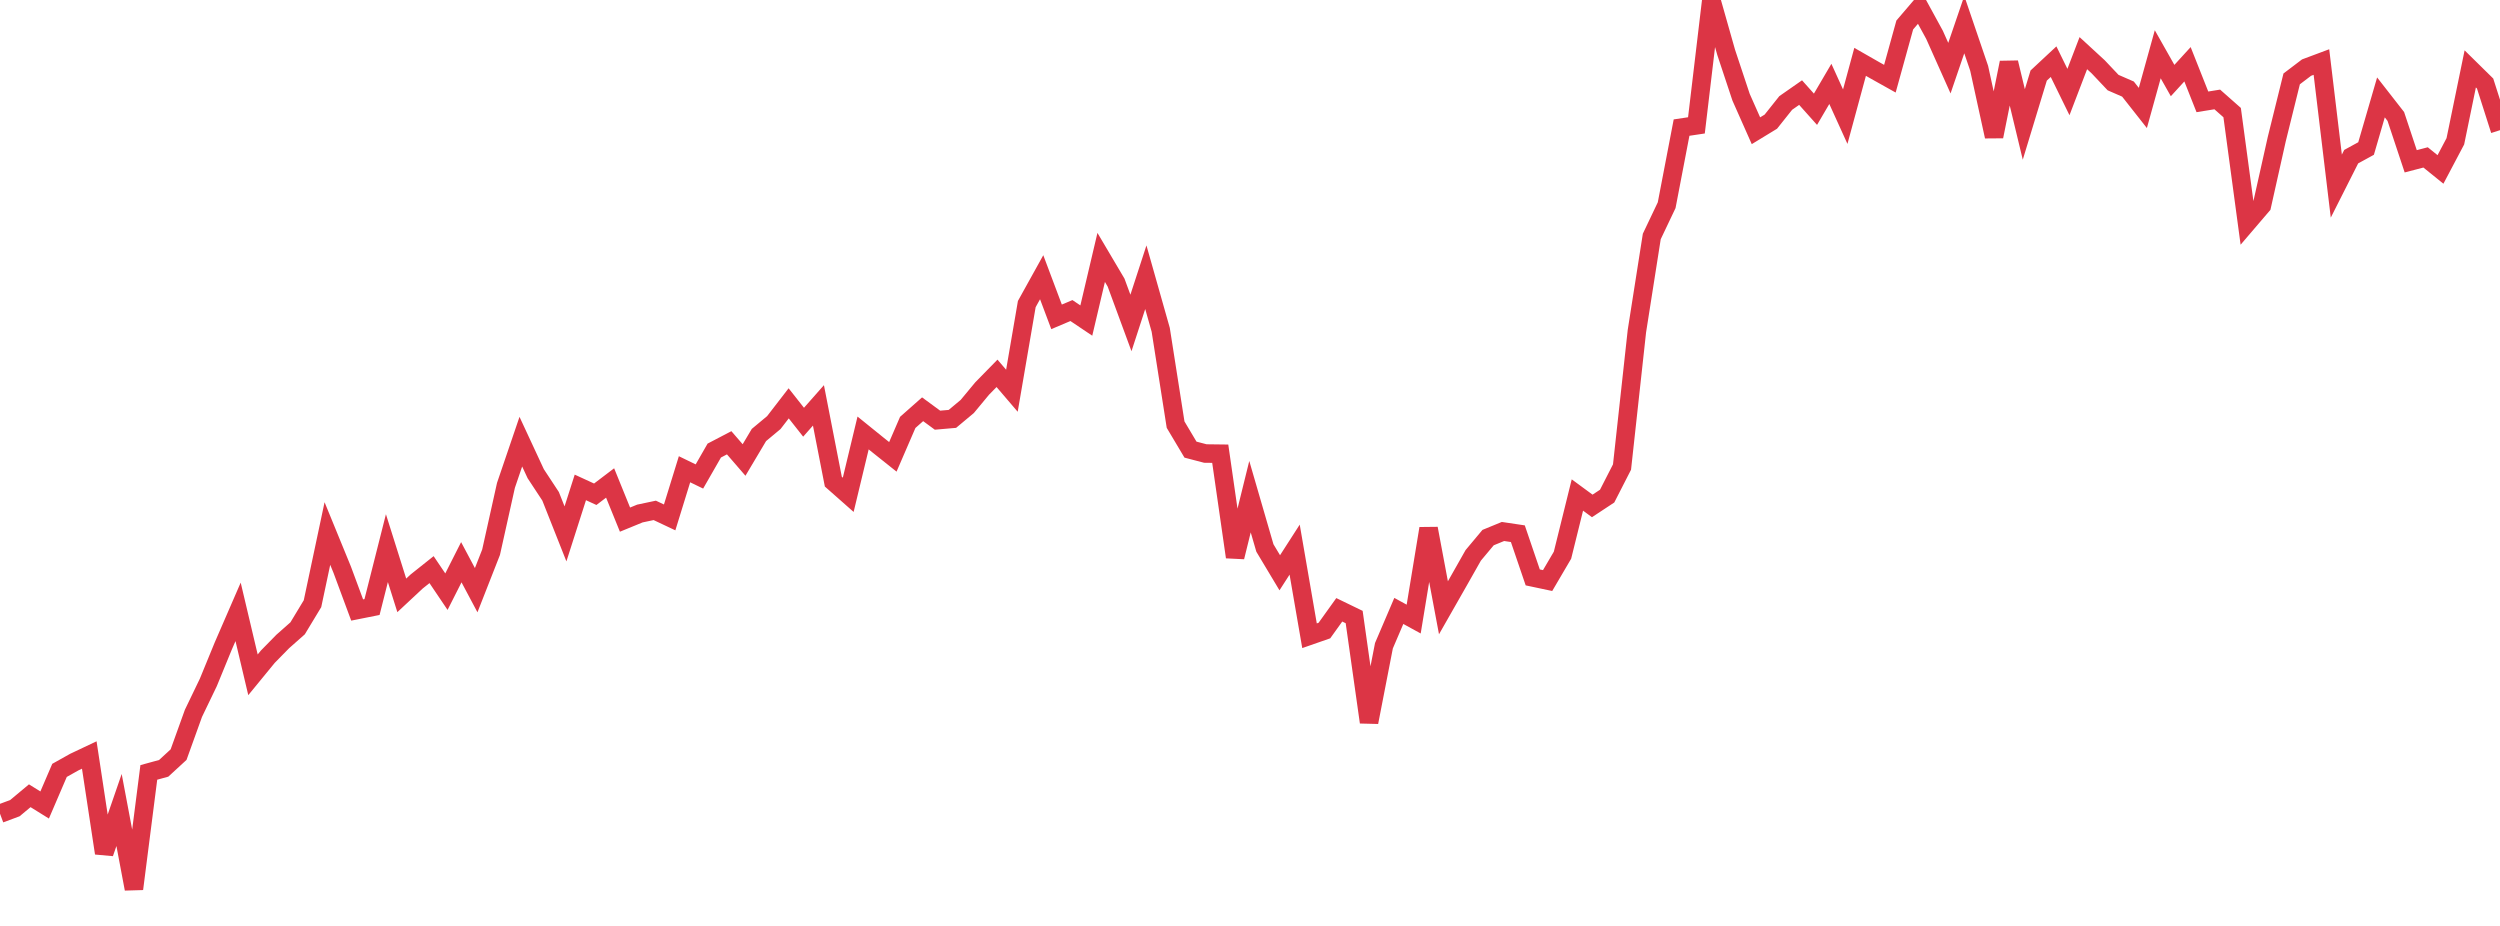 <?xml version="1.0" standalone="no"?>
<!DOCTYPE svg PUBLIC "-//W3C//DTD SVG 1.1//EN" "http://www.w3.org/Graphics/SVG/1.1/DTD/svg11.dtd">
<svg width="135" height="50" viewBox="0 0 135 50" preserveAspectRatio="none" class="sparkline" xmlns="http://www.w3.org/2000/svg"
xmlns:xlink="http://www.w3.org/1999/xlink"><path  class="sparkline--line" d="M 0 43.94 L 0 43.94 L 0.804 43.64 L 1.607 42.97 L 2.411 43.47 L 3.214 41.6 L 4.018 41.15 L 4.821 40.77 L 5.625 46.07 L 6.429 43.74 L 7.232 48 L 8.036 41.71 L 8.839 41.49 L 9.643 40.75 L 10.446 38.52 L 11.25 36.85 L 12.054 34.89 L 12.857 33.04 L 13.661 36.44 L 14.464 35.46 L 15.268 34.64 L 16.071 33.93 L 16.875 32.6 L 17.679 28.81 L 18.482 30.77 L 19.286 32.94 L 20.089 32.78 L 20.893 29.6 L 21.696 32.15 L 22.5 31.4 L 23.304 30.76 L 24.107 31.95 L 24.911 30.36 L 25.714 31.87 L 26.518 29.82 L 27.321 26.21 L 28.125 23.85 L 28.929 25.58 L 29.732 26.8 L 30.536 28.83 L 31.339 26.32 L 32.143 26.69 L 32.946 26.08 L 33.75 28.06 L 34.554 27.73 L 35.357 27.56 L 36.161 27.94 L 36.964 25.34 L 37.768 25.73 L 38.571 24.33 L 39.375 23.91 L 40.179 24.84 L 40.982 23.49 L 41.786 22.82 L 42.589 21.78 L 43.393 22.8 L 44.196 21.89 L 45 26.01 L 45.804 26.72 L 46.607 23.38 L 47.411 24.03 L 48.214 24.67 L 49.018 22.81 L 49.821 22.1 L 50.625 22.69 L 51.429 22.62 L 52.232 21.95 L 53.036 20.98 L 53.839 20.16 L 54.643 21.1 L 55.446 16.42 L 56.25 14.97 L 57.054 17.11 L 57.857 16.77 L 58.661 17.31 L 59.464 13.9 L 60.268 15.26 L 61.071 17.44 L 61.875 14.97 L 62.679 17.81 L 63.482 22.93 L 64.286 24.28 L 65.089 24.49 L 65.893 24.5 L 66.696 30.08 L 67.5 26.82 L 68.304 29.59 L 69.107 30.93 L 69.911 29.68 L 70.714 34.33 L 71.518 34.05 L 72.321 32.93 L 73.125 33.32 L 73.929 39 L 74.732 34.87 L 75.536 32.99 L 76.339 33.43 L 77.143 28.54 L 77.946 32.82 L 78.75 31.41 L 79.554 29.99 L 80.357 29.03 L 81.161 28.7 L 81.964 28.82 L 82.768 31.18 L 83.571 31.35 L 84.375 29.98 L 85.179 26.73 L 85.982 27.32 L 86.786 26.79 L 87.589 25.22 L 88.393 17.88 L 89.196 12.77 L 90 11.08 L 90.804 6.89 L 91.607 6.77 L 92.411 0 L 93.214 2.83 L 94.018 5.25 L 94.821 7.06 L 95.625 6.57 L 96.429 5.56 L 97.232 5 L 98.036 5.9 L 98.839 4.53 L 99.643 6.3 L 100.446 3.34 L 101.25 3.8 L 102.054 4.25 L 102.857 1.35 L 103.661 0.41 L 104.464 1.88 L 105.268 3.68 L 106.071 1.33 L 106.875 3.69 L 107.679 7.37 L 108.482 3.38 L 109.286 6.72 L 110.089 4.08 L 110.893 3.33 L 111.696 4.97 L 112.5 2.87 L 113.304 3.61 L 114.107 4.46 L 114.911 4.81 L 115.714 5.83 L 116.518 2.93 L 117.321 4.35 L 118.125 3.47 L 118.929 5.5 L 119.732 5.37 L 120.536 6.08 L 121.339 12.04 L 122.143 11.1 L 122.946 7.51 L 123.75 4.26 L 124.554 3.65 L 125.357 3.35 L 126.161 10.05 L 126.964 8.46 L 127.768 8.02 L 128.571 5.26 L 129.375 6.29 L 130.179 8.71 L 130.982 8.5 L 131.786 9.15 L 132.589 7.63 L 133.393 3.72 L 134.196 4.51 L 135 7.03" fill="none" stroke-width="1" stroke="#dc3545"></path></svg>